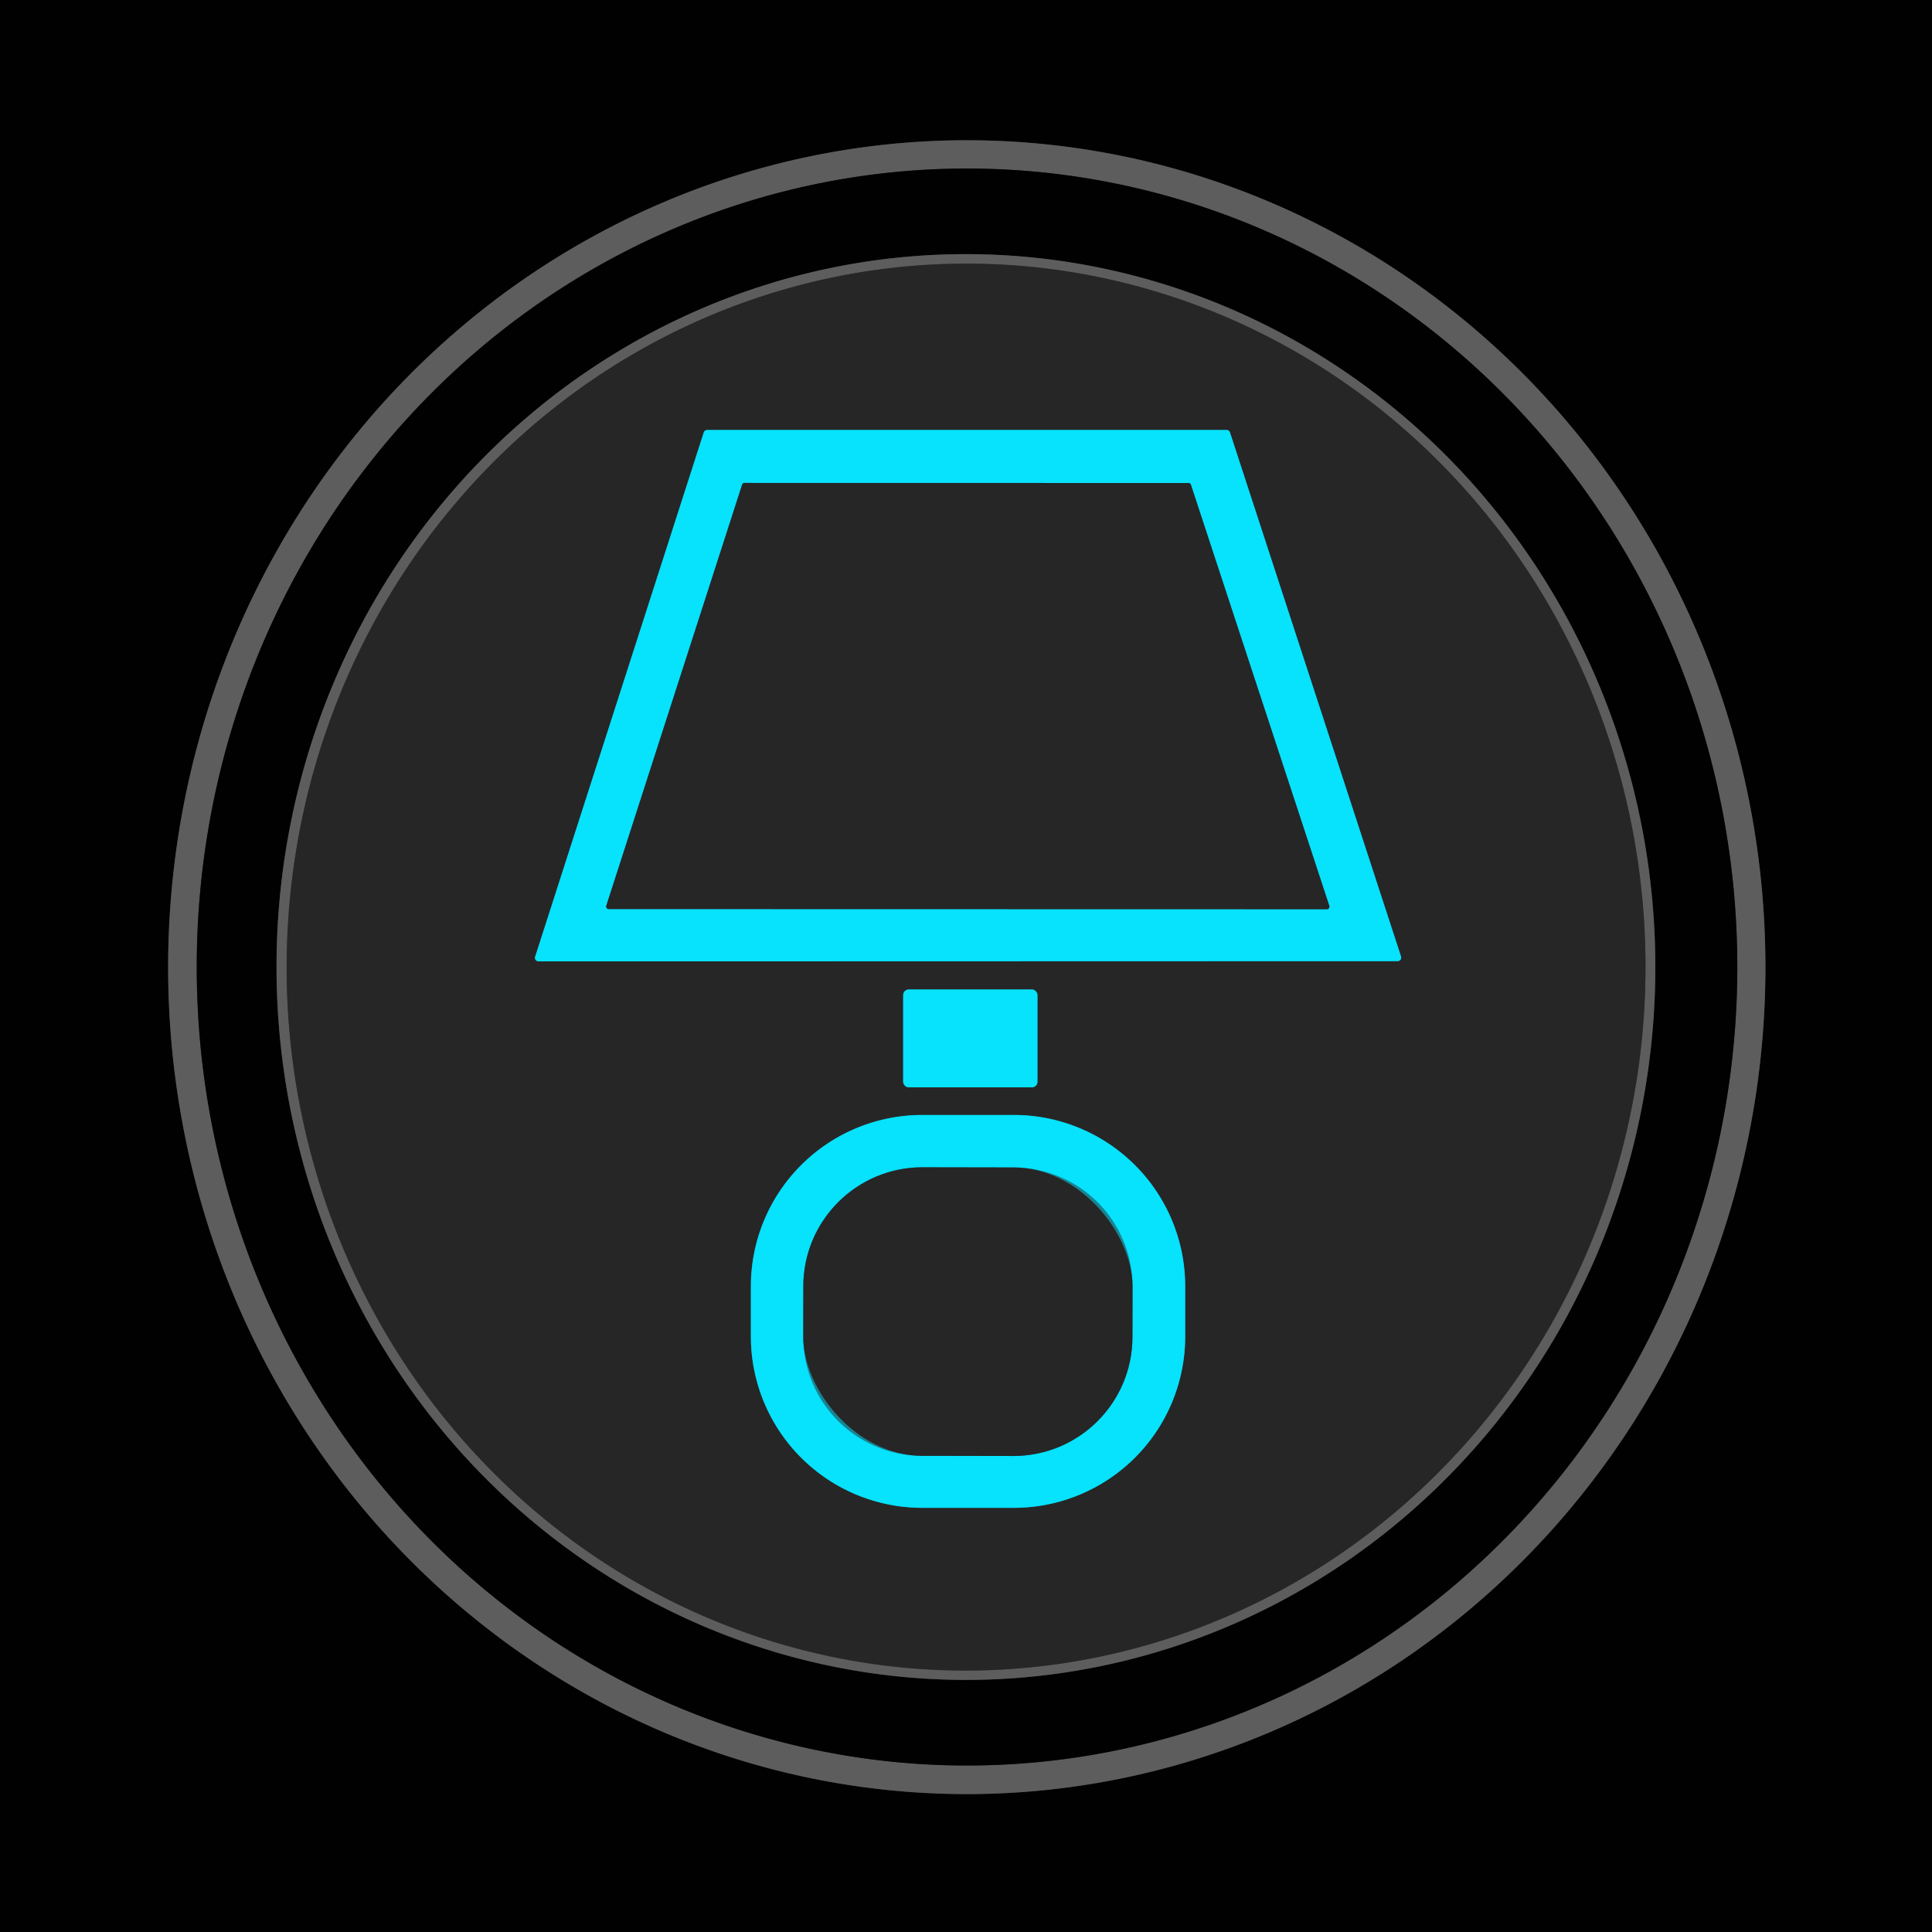 <?xml version="1.0" encoding="UTF-8" standalone="no"?>
<!DOCTYPE svg PUBLIC "-//W3C//DTD SVG 1.1//EN" "http://www.w3.org/Graphics/SVG/1.1/DTD/svg11.dtd">
<svg xmlns="http://www.w3.org/2000/svg" version="1.1" viewBox="0.00 0.00 246.00 246.00">
<g stroke-width="2.00" fill="none" stroke-linecap="butt">
<path stroke="#2f2f2f" vector-effect="non-scaling-stroke" d="
  M 122.916 228.44
  A 105.29 101.69 90.1 0 0 224.79 123.328
  A 105.29 101.69 90.1 0 0 123.284 17.86
  A 105.29 101.69 90.1 0 0 21.41 122.972
  A 105.29 101.69 90.1 0 0 122.916 228.44"
/>
<path stroke="#2f2f2f" vector-effect="non-scaling-stroke" d="
  M 123.13 224.8
  A 101.67 98.08 90.0 0 0 221.21 123.13
  A 101.67 98.08 90.0 0 0 123.13 21.46
  A 101.67 98.08 90.0 0 0 25.05 123.13
  A 101.67 98.08 90.0 0 0 123.13 224.8"
/>
<path stroke="#2f2f2f" vector-effect="non-scaling-stroke" d="
  M 123.148 213.9
  A 90.77 87.78 89.9 0 0 210.77 122.977
  A 90.77 87.78 89.9 0 0 122.832 32.36
  A 90.77 87.78 89.9 0 0 35.21 123.283
  A 90.77 87.78 89.9 0 0 123.148 213.9"
/>
<path stroke="#424242" vector-effect="non-scaling-stroke" d="
  M 122.228 212.707
  A 89.57 86.51 90.5 0 0 209.517 123.895
  A 89.57 86.51 90.5 0 0 123.792 33.573
  A 89.57 86.51 90.5 0 0 36.503 122.385
  A 89.57 86.51 90.5 0 0 122.228 212.707"
/>
<path stroke="#178492" vector-effect="non-scaling-stroke" d="
  M 177.96 122.38
  A 0.45 0.45 0.0 0 0 178.39 121.79
  L 156.61 55.06
  A 0.45 0.45 0.0 0 0 156.18 54.75
  L 90.04 54.75
  A 0.45 0.45 0.0 0 0 89.61 55.06
  L 68.14 121.82
  A 0.45 0.45 0.0 0 0 68.57 122.41
  L 177.96 122.38"
/>
<path stroke="#178492" vector-effect="non-scaling-stroke" d="
  M 132.10 126.70
  A 0.71 0.71 0.0 0 0 131.39 125.99
  L 115.71 125.99
  A 0.71 0.71 0.0 0 0 115.00 126.70
  L 115.00 137.74
  A 0.71 0.71 0.0 0 0 115.71 138.45
  L 131.39 138.45
  A 0.71 0.71 0.0 0 0 132.10 137.74
  L 132.10 126.70"
/>
<path stroke="#178492" vector-effect="non-scaling-stroke" d="
  M 150.91 163.79
  A 21.82 21.82 0.0 0 0 129.09 141.97
  L 117.43 141.97
  A 21.82 21.82 0.0 0 0 95.61 163.79
  L 95.61 170.17
  A 21.82 21.82 0.0 0 0 117.43 191.99
  L 129.09 191.99
  A 21.82 21.82 0.0 0 0 150.91 170.17
  L 150.91 163.79"
/>
<path stroke="#178492" vector-effect="non-scaling-stroke" d="
  M 94.80 61.49
  A 0.33 0.33 0.0 0 0 94.49 61.72
  L 77.20 115.32
  A 0.33 0.33 0.0 0 0 77.51 115.75
  L 168.94 115.77
  A 0.33 0.33 0.0 0 0 169.26 115.34
  L 151.64 61.73
  A 0.33 0.33 0.0 0 0 151.33 61.50
  L 94.80 61.49"
/>
<path stroke="#178492" vector-effect="non-scaling-stroke" d="
  M 144.206 163.837
  A 15.16 15.16 0.0 0 0 129.072 148.65
  L 117.472 148.63
  A 15.16 15.16 0.0 0 0 102.286 163.763
  L 102.274 170.183
  A 15.16 15.16 0.0 0 0 117.408 185.37
  L 129.008 185.39
  A 15.16 15.16 0.0 0 0 144.194 170.257
  L 144.206 163.837"
/>
</g>
<path fill="#010101" d="
  M 0.00 0.00
  L 246.00 0.00
  L 246.00 246.00
  L 0.00 246.00
  L 0.00 0.00
  Z
  M 122.916 228.44
  A 105.29 101.69 90.1 0 0 224.79 123.328
  A 105.29 101.69 90.1 0 0 123.284 17.86
  A 105.29 101.69 90.1 0 0 21.41 122.972
  A 105.29 101.69 90.1 0 0 122.916 228.44
  Z"
/>
<path fill="#5d5d5d" d="
  M 122.916 228.44
  A 105.29 101.69 90.1 0 1 21.41 122.972
  A 105.29 101.69 90.1 0 1 123.284 17.86
  A 105.29 101.69 90.1 0 1 224.79 123.328
  A 105.29 101.69 90.1 0 1 122.916 228.44
  Z
  M 123.13 224.8
  A 101.67 98.08 90.0 0 0 221.21 123.13
  A 101.67 98.08 90.0 0 0 123.13 21.46
  A 101.67 98.08 90.0 0 0 25.05 123.13
  A 101.67 98.08 90.0 0 0 123.13 224.8
  Z"
/>
<path fill="#010101" d="
  M 123.13 224.8
  A 101.67 98.08 90.0 0 1 25.05 123.13
  A 101.67 98.08 90.0 0 1 123.13 21.46
  A 101.67 98.08 90.0 0 1 221.21 123.13
  A 101.67 98.08 90.0 0 1 123.13 224.8
  Z
  M 123.148 213.9
  A 90.77 87.78 89.9 0 0 210.77 122.977
  A 90.77 87.78 89.9 0 0 122.832 32.36
  A 90.77 87.78 89.9 0 0 35.21 123.283
  A 90.77 87.78 89.9 0 0 123.148 213.9
  Z"
/>
<path fill="#5d5d5d" d="
  M 123.148 213.9
  A 90.77 87.78 89.9 0 1 35.21 123.283
  A 90.77 87.78 89.9 0 1 122.832 32.36
  A 90.77 87.78 89.9 0 1 210.77 122.977
  A 90.77 87.78 89.9 0 1 123.148 213.9
  Z
  M 122.228 212.707
  A 89.57 86.51 90.5 0 0 209.517 123.895
  A 89.57 86.51 90.5 0 0 123.792 33.573
  A 89.57 86.51 90.5 0 0 36.503 122.385
  A 89.57 86.51 90.5 0 0 122.228 212.707
  Z"
/>
<path fill="#262626" d="
  M 122.228 212.707
  A 89.57 86.51 90.5 0 1 36.503 122.385
  A 89.57 86.51 90.5 0 1 123.792 33.573
  A 89.57 86.51 90.5 0 1 209.517 123.895
  A 89.57 86.51 90.5 0 1 122.228 212.707
  Z
  M 177.96 122.38
  A 0.45 0.45 0.0 0 0 178.39 121.79
  L 156.61 55.06
  A 0.45 0.45 0.0 0 0 156.18 54.75
  L 90.04 54.75
  A 0.45 0.45 0.0 0 0 89.61 55.06
  L 68.14 121.82
  A 0.45 0.45 0.0 0 0 68.57 122.41
  L 177.96 122.38
  Z
  M 132.10 126.70
  A 0.71 0.71 0.0 0 0 131.39 125.99
  L 115.71 125.99
  A 0.71 0.71 0.0 0 0 115.00 126.70
  L 115.00 137.74
  A 0.71 0.71 0.0 0 0 115.71 138.45
  L 131.39 138.45
  A 0.71 0.71 0.0 0 0 132.10 137.74
  L 132.10 126.70
  Z
  M 150.91 163.79
  A 21.82 21.82 0.0 0 0 129.09 141.97
  L 117.43 141.97
  A 21.82 21.82 0.0 0 0 95.61 163.79
  L 95.61 170.17
  A 21.82 21.82 0.0 0 0 117.43 191.99
  L 129.09 191.99
  A 21.82 21.82 0.0 0 0 150.91 170.17
  L 150.91 163.79
  Z"
/>
<path fill="#07e2fd" d="
  M 177.96 122.38
  L 68.57 122.41
  A 0.45 0.45 0.0 0 1 68.14 121.82
  L 89.61 55.06
  A 0.45 0.45 0.0 0 1 90.04 54.75
  L 156.18 54.75
  A 0.45 0.45 0.0 0 1 156.61 55.06
  L 178.39 121.79
  A 0.45 0.45 0.0 0 1 177.96 122.38
  Z
  M 94.80 61.49
  A 0.33 0.33 0.0 0 0 94.49 61.72
  L 77.20 115.32
  A 0.33 0.33 0.0 0 0 77.51 115.75
  L 168.94 115.77
  A 0.33 0.33 0.0 0 0 169.26 115.34
  L 151.64 61.73
  A 0.33 0.33 0.0 0 0 151.33 61.50
  L 94.80 61.49
  Z"
/>
<path fill="#262626" d="
  M 94.80 61.49
  L 151.33 61.50
  A 0.33 0.33 0.0 0 1 151.64 61.73
  L 169.26 115.34
  A 0.33 0.33 0.0 0 1 168.94 115.77
  L 77.51 115.75
  A 0.33 0.33 0.0 0 1 77.20 115.32
  L 94.49 61.72
  A 0.33 0.33 0.0 0 1 94.80 61.49
  Z"
/>
<rect fill="#07e2fd" x="115.00" y="125.99" width="17.10" height="12.46" rx="0.71"/>
<path fill="#07e2fd" d="
  M 150.91 170.17
  A 21.82 21.82 0.0 0 1 129.09 191.99
  L 117.43 191.99
  A 21.82 21.82 0.0 0 1 95.61 170.17
  L 95.61 163.79
  A 21.82 21.82 0.0 0 1 117.43 141.97
  L 129.09 141.97
  A 21.82 21.82 0.0 0 1 150.91 163.79
  L 150.91 170.17
  Z
  M 144.206 163.837
  A 15.16 15.16 0.0 0 0 129.072 148.65
  L 117.472 148.63
  A 15.16 15.16 0.0 0 0 102.286 163.763
  L 102.274 170.183
  A 15.16 15.16 0.0 0 0 117.408 185.37
  L 129.008 185.39
  A 15.16 15.16 0.0 0 0 144.194 170.257
  L 144.206 163.837
  Z"
/>
<rect fill="#262626" x="-20.96" y="-18.37" transform="translate(123.24,167.01) rotate(0.1)" width="41.92" height="36.74" rx="15.16"/>
</svg>
